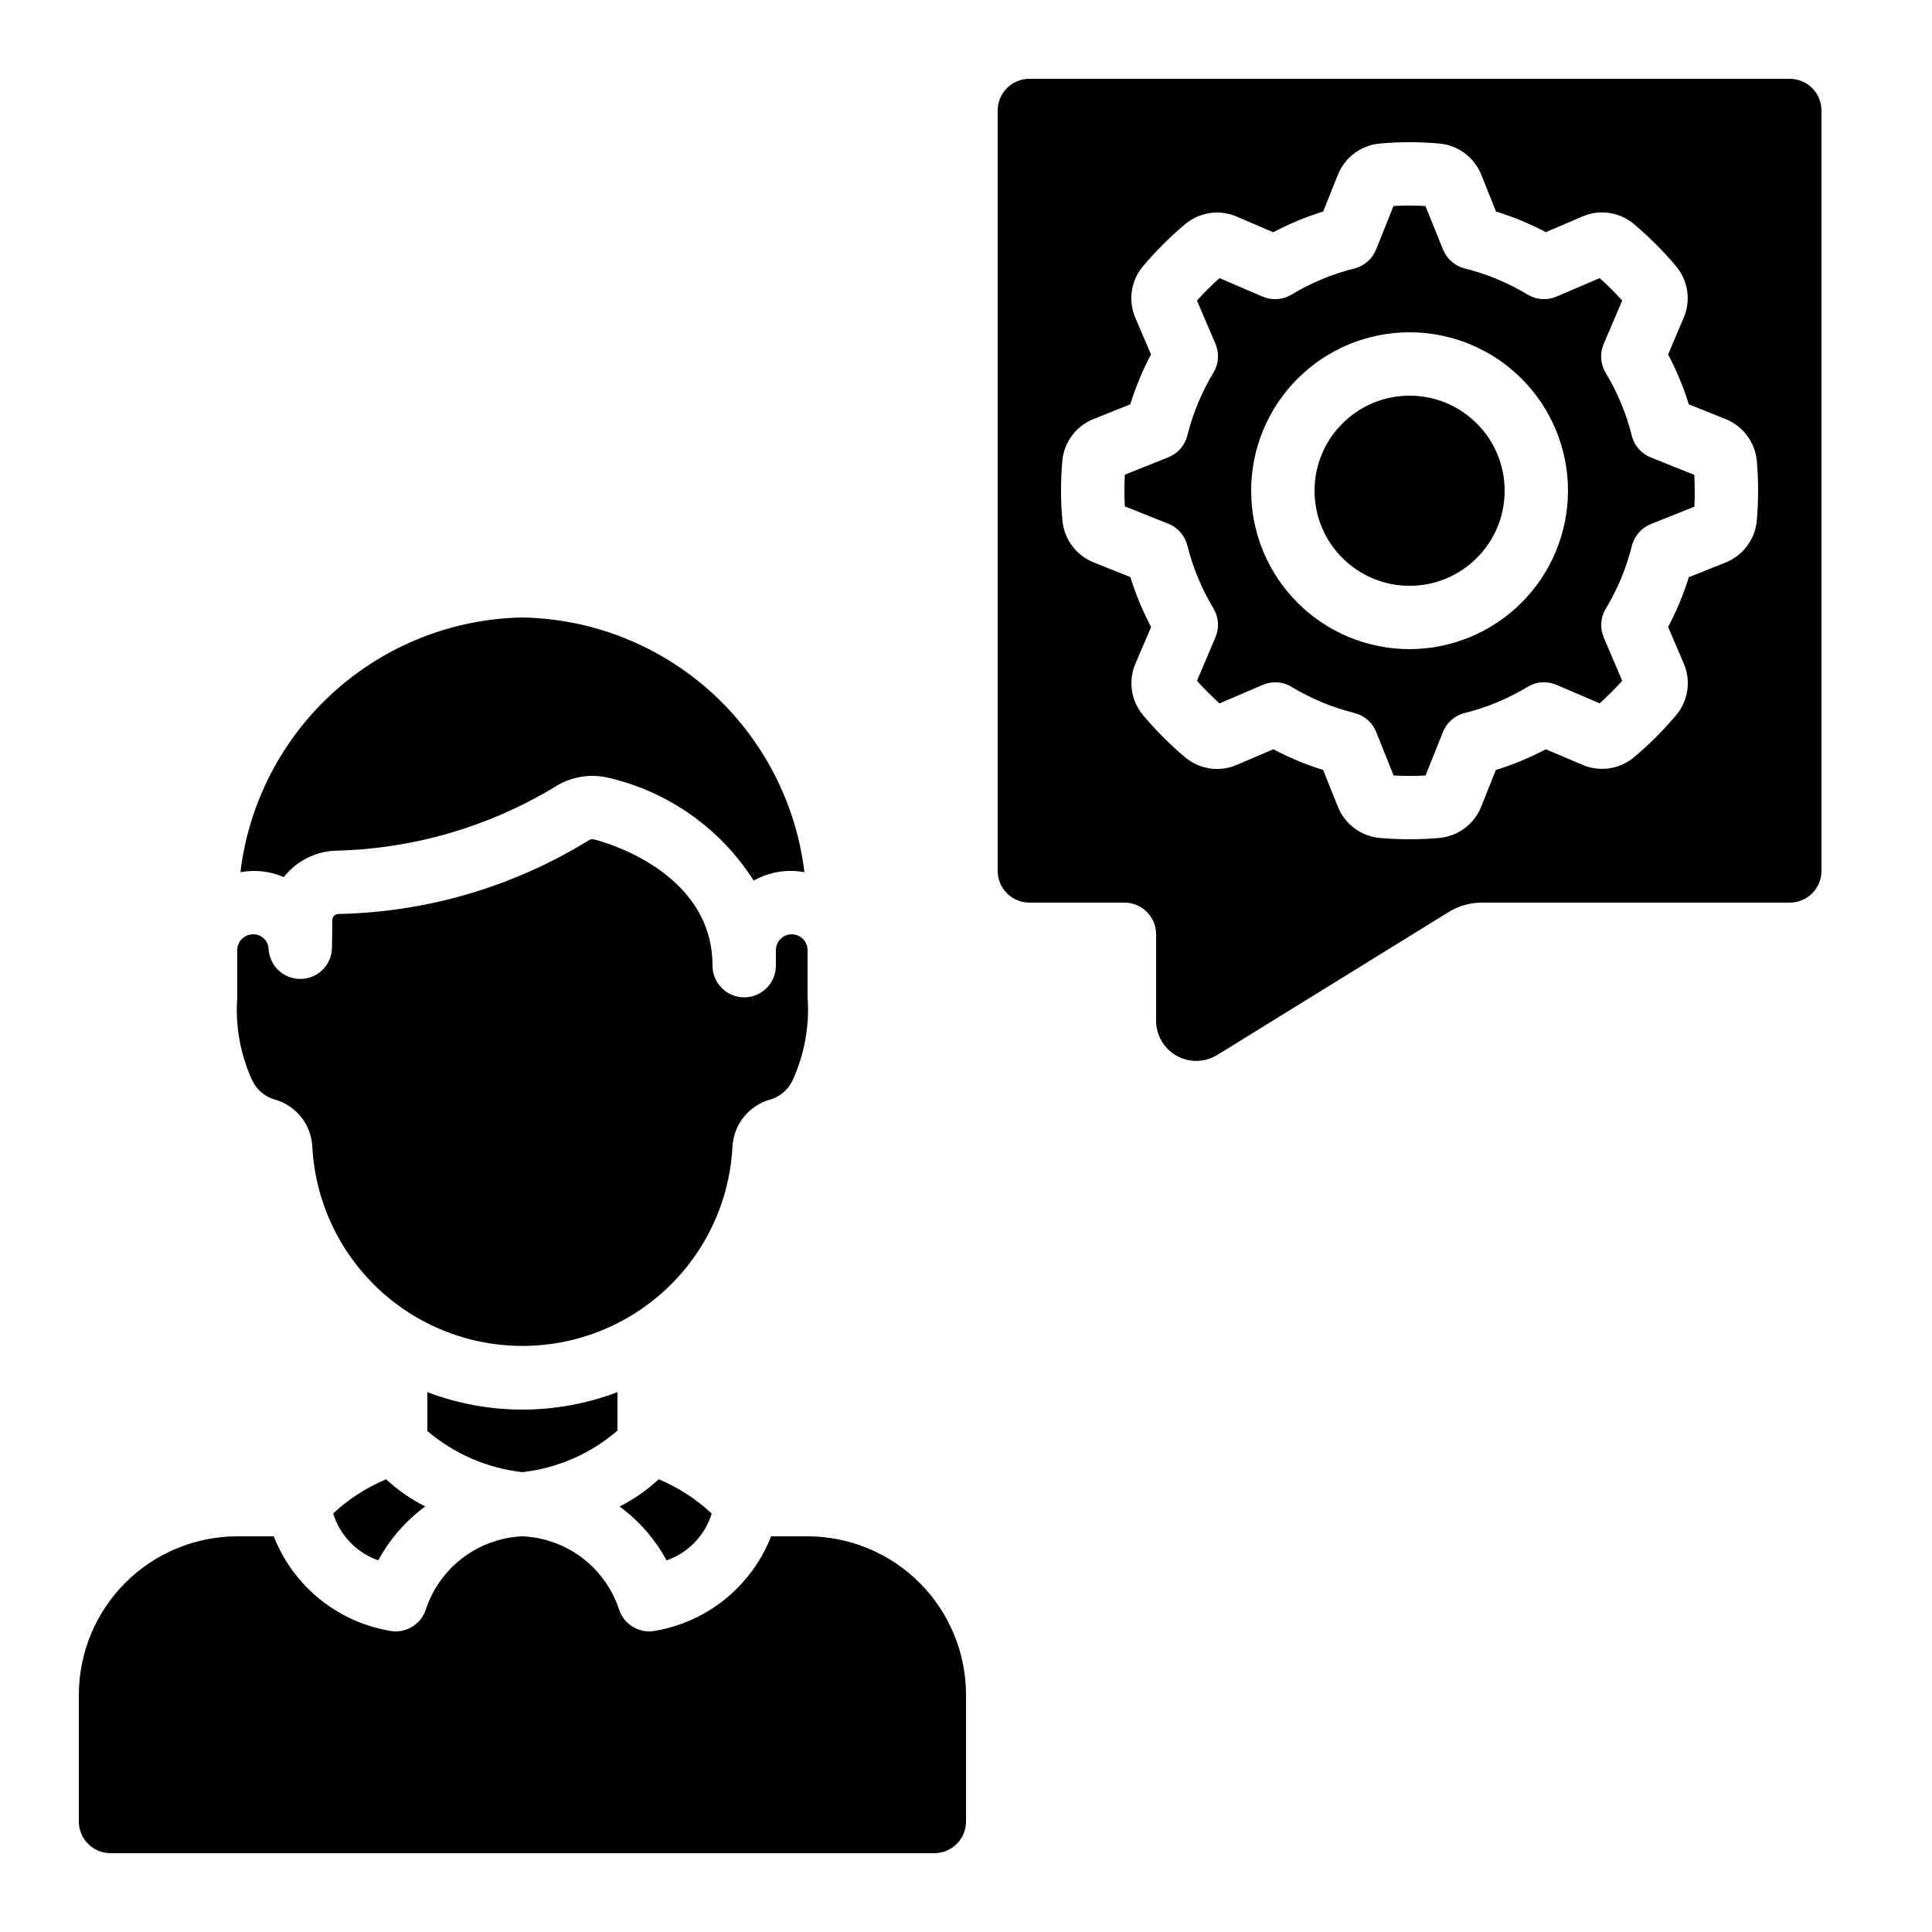 <?xml version="1.0" encoding="UTF-8"?>
<!-- Uploaded to: ICON Repo, www.svgrepo.com, Generator: ICON Repo Mixer Tools -->
<svg fill="#000000" width="800px" height="800px" version="1.1" viewBox="144 144 512 512" xmlns="http://www.w3.org/2000/svg">
 <g>
  <path d="m219.21 376.44c3.285-4.195 8.238-6.75 13.559-6.996 20.5-0.434 40.523-6.223 58.09-16.793 4.348-2.852 9.695-3.742 14.73-2.453 15.766 3.754 29.449 13.5 38.152 27.172 4.078-2.305 8.836-3.094 13.438-2.223-2.211-18.379-10.996-35.336-24.73-47.746-13.734-12.406-31.496-19.426-50.004-19.766-18.504 0.34-36.266 7.359-50 19.766-13.738 12.41-22.52 29.367-24.73 47.746 3.871-0.727 7.875-0.277 11.488 1.293z"/>
  <path d="m244.25 557.51c3.035-5.621 7.285-10.5 12.438-14.277-3.773-1.906-7.258-4.328-10.355-7.203-5.184 2.152-9.938 5.219-14.039 9.051 1.781 5.809 6.223 10.426 11.957 12.43z"/>
  <path d="m257.25 512.93v10.289c7.113 6.078 15.887 9.879 25.188 10.914 9.316-1.047 18.098-4.883 25.191-11.008v-10.195c-16.227 6.172-34.152 6.172-50.379 0z"/>
  <path d="m347.61 435.54c2.82-0.68 5.176-2.594 6.418-5.215 3.172-6.879 4.543-14.445 3.988-22v-12.527c0-2.32-1.883-4.199-4.199-4.199-2.32 0-4.199 1.879-4.199 4.199v4.113c0 4.637-3.758 8.398-8.395 8.398-4.641 0-8.398-3.762-8.398-8.398 0-25.449-29.953-33.094-31.227-33.41-0.441-0.148-0.922-0.125-1.344 0.059-20.082 12.422-43.133 19.211-66.738 19.656-0.84 0.113-1.461 0.836-1.453 1.68 0 2.402-0.082 7.289-0.082 7.289h-0.004c-0.078 4.523-3.731 8.168-8.254 8.246h-0.141c-4.477 0.004-8.168-3.5-8.398-7.969-0.094-2.191-1.922-3.906-4.113-3.863-2.32 0-4.199 1.879-4.199 4.199v12.594c-0.547 7.566 0.836 15.145 4.023 22.027 1.215 2.508 3.481 4.356 6.188 5.035 5.394 1.645 9.23 6.426 9.664 12.051 0.891 19.27 11.68 36.707 28.523 46.109 16.844 9.398 37.352 9.426 54.219 0.07 16.867-9.359 27.703-26.77 28.641-46.035 0.383-5.598 4.141-10.395 9.48-12.109z"/>
  <path d="m556.47 325.49 11.461 4.898c1.059-0.941 2.082-1.922 3.09-2.922 1.008-1 1.957-2.008 2.887-3.055l-4.894-11.445 0.004-0.004c-1.066-2.484-0.871-5.332 0.527-7.648 3.125-5.172 5.457-10.785 6.918-16.652 0.652-2.625 2.527-4.773 5.039-5.777l11.527-4.609c0.094-1.402 0.094-2.82 0.094-4.231s-0.043-2.828-0.117-4.199l-11.527-4.609c-2.512-1.004-4.387-3.152-5.039-5.777-1.461-5.863-3.793-11.477-6.918-16.652-1.398-2.312-1.598-5.16-0.531-7.648l4.906-11.496c-0.941-1.059-1.922-2.082-2.922-3.09-1-1.008-2.008-1.945-3.043-2.871l-11.445 4.894c-2.484 1.066-5.332 0.871-7.648-0.527-5.172-3.125-10.785-5.457-16.648-6.918-2.625-0.652-4.777-2.527-5.777-5.039l-4.66-11.52c-2.82-0.152-5.644-0.152-8.465 0l-4.609 11.527c-1.004 2.512-3.152 4.387-5.777 5.039-5.867 1.461-11.477 3.793-16.652 6.918-2.316 1.398-5.164 1.594-7.648 0.527l-11.43-4.902c-1.059 0.941-2.082 1.922-3.09 2.922-1.008 1-1.945 2.008-2.871 3.039l4.894 11.445c1.066 2.488 0.871 5.336-0.527 7.648-3.125 5.176-5.457 10.789-6.918 16.652-0.652 2.625-2.527 4.773-5.039 5.777l-11.527 4.609c-0.074 1.402-0.117 2.82-0.117 4.199s0.043 2.828 0.117 4.199l11.527 4.609c2.512 1 4.387 3.152 5.039 5.777 1.461 5.863 3.793 11.477 6.918 16.648 1.398 2.316 1.594 5.164 0.527 7.652l-4.894 11.543c0.941 1.059 1.922 2.082 2.922 3.09s2.008 1.957 3.055 2.887l11.445-4.894 0.004 0.004c2.481-1.082 5.336-0.883 7.648 0.527 5.172 3.125 10.785 5.457 16.648 6.918 2.625 0.652 4.777 2.527 5.777 5.039l4.609 11.527c2.82 0.152 5.644 0.152 8.465 0l4.609-11.527c1.004-2.512 3.152-4.387 5.777-5.039 5.867-1.461 11.48-3.793 16.652-6.918 2.309-1.418 5.164-1.621 7.648-0.547zm-38.918-9.461c-11.137 0-21.812-4.426-29.688-12.297-7.875-7.875-12.297-18.555-12.297-29.688 0-11.137 4.422-21.816 12.297-29.688 7.875-7.875 18.551-12.297 29.688-12.297 11.133 0 21.812 4.422 29.688 12.297 7.871 7.871 12.297 18.551 12.297 29.688-0.016 11.129-4.441 21.801-12.312 29.672-7.871 7.871-18.543 12.297-29.672 12.312z"/>
  <path d="m173.29 635.11h218.32c2.227 0 4.363-0.883 5.938-2.461 1.574-1.574 2.461-3.707 2.461-5.938v-33.586c-0.016-11.129-4.441-21.801-12.312-29.672s-18.543-12.297-29.672-12.312h-9.676c-5.125 13.098-16.703 22.574-30.555 25.008-4.18 0.891-8.363-1.504-9.715-5.559-1.785-5.465-5.195-10.258-9.773-13.73-4.578-3.477-10.109-5.469-15.855-5.719-5.742 0.25-11.27 2.246-15.848 5.719-4.578 3.477-7.984 8.266-9.77 13.73-1.352 4.055-5.535 6.449-9.715 5.559-13.855-2.434-25.438-11.91-30.566-25.008h-9.672c-11.129 0.016-21.801 4.441-29.672 12.312-7.871 7.871-12.297 18.543-12.312 29.672v33.586c0 2.231 0.887 4.363 2.461 5.938 1.574 1.578 3.711 2.461 5.938 2.461z"/>
  <path d="m536.79 383.2h81.523c2.227 0 4.363-0.883 5.938-2.457 1.574-1.574 2.457-3.711 2.457-5.938v-201.52c0-2.227-0.883-4.363-2.457-5.938-1.574-1.574-3.711-2.461-5.938-2.461h-201.52c-4.637 0-8.398 3.762-8.398 8.398v201.52c0 2.227 0.887 4.363 2.461 5.938 1.574 1.574 3.711 2.457 5.938 2.457h25.191c2.227 0 4.359 0.887 5.938 2.461 1.574 1.574 2.457 3.711 2.457 5.938v22.906c0 3.856 2.086 7.414 5.453 9.293 3.367 1.883 7.488 1.793 10.77-0.23l61.172-37.785v-0.004c2.699-1.695 5.828-2.59 9.02-2.578zm-19.238-16.793c-2.652 0-5.316-0.109-7.934-0.344h-0.004c-4.965-0.461-9.254-3.68-11.082-8.32l-3.879-9.691c-4.562-1.414-8.984-3.254-13.207-5.492l-9.598 4.106v0.004c-4.578 2.016-9.902 1.258-13.738-1.949-2.008-1.68-3.953-3.477-5.828-5.348-1.871-1.871-3.703-3.856-5.383-5.879-3.211-3.844-3.961-9.176-1.938-13.754l4.098-9.574c-2.242-4.231-4.078-8.66-5.492-13.23l-9.68-3.871h-0.004c-4.644-1.832-7.867-6.121-8.328-11.094-0.262-2.613-0.371-5.273-0.371-7.926s0.109-5.316 0.344-7.934l0.004-0.004c0.457-4.969 3.676-9.254 8.32-11.082l9.691-3.879h-0.004c1.418-4.566 3.254-8.988 5.492-13.207l-4.106-9.598c-2.012-4.578-1.258-9.902 1.949-13.738 1.68-2.008 3.477-3.953 5.348-5.828 1.871-1.871 3.856-3.703 5.879-5.383 3.84-3.211 9.172-3.965 13.754-1.938l9.574 4.098h-0.004c4.231-2.242 8.66-4.078 13.234-5.492l3.871-9.68v-0.004c1.832-4.644 6.121-7.867 11.094-8.328 5.277-0.48 10.59-0.48 15.867 0 4.969 0.461 9.258 3.68 11.086 8.32l3.879 9.691c4.559 1.406 8.98 3.238 13.199 5.465l9.598-4.106c4.578-2.023 9.902-1.266 13.738 1.949 2.008 1.68 3.953 3.477 5.828 5.348 1.871 1.871 3.703 3.856 5.383 5.879h-0.004c3.211 3.84 3.965 9.172 1.941 13.754l-4.074 9.59c2.242 4.231 4.078 8.66 5.492 13.23l9.68 3.871h0.004c4.644 1.832 7.867 6.121 8.328 11.094 0.234 2.621 0.344 5.281 0.344 7.934 0 2.652-0.109 5.316-0.344 7.934v0.004c-0.461 4.969-3.68 9.254-8.32 11.082l-9.68 3.871h-0.004c-1.418 4.559-3.258 8.977-5.5 13.191l4.106 9.598h0.004c2.012 4.578 1.258 9.902-1.949 13.738-1.68 2.008-3.477 3.953-5.348 5.828-1.871 1.871-3.856 3.703-5.879 5.383v-0.004c-3.84 3.215-9.176 3.965-13.754 1.941l-9.59-4.074c-4.231 2.242-8.66 4.078-13.234 5.492l-3.871 9.68v0.004c-1.828 4.644-6.117 7.867-11.09 8.328-2.594 0.234-5.258 0.344-7.91 0.344z"/>
  <path d="m308.2 543.25c5.156 3.773 9.402 8.652 12.438 14.273 5.738-1.996 10.184-6.606 11.973-12.41-4.102-3.848-8.863-6.926-14.055-9.086-3.098 2.879-6.582 5.309-10.355 7.223z"/>
  <path d="m542.75 274.05c0 13.91-11.281 25.191-25.191 25.191-13.914 0-25.191-11.281-25.191-25.191 0-13.914 11.277-25.191 25.191-25.191 13.91 0 25.191 11.277 25.191 25.191"/>
 </g>
</svg>